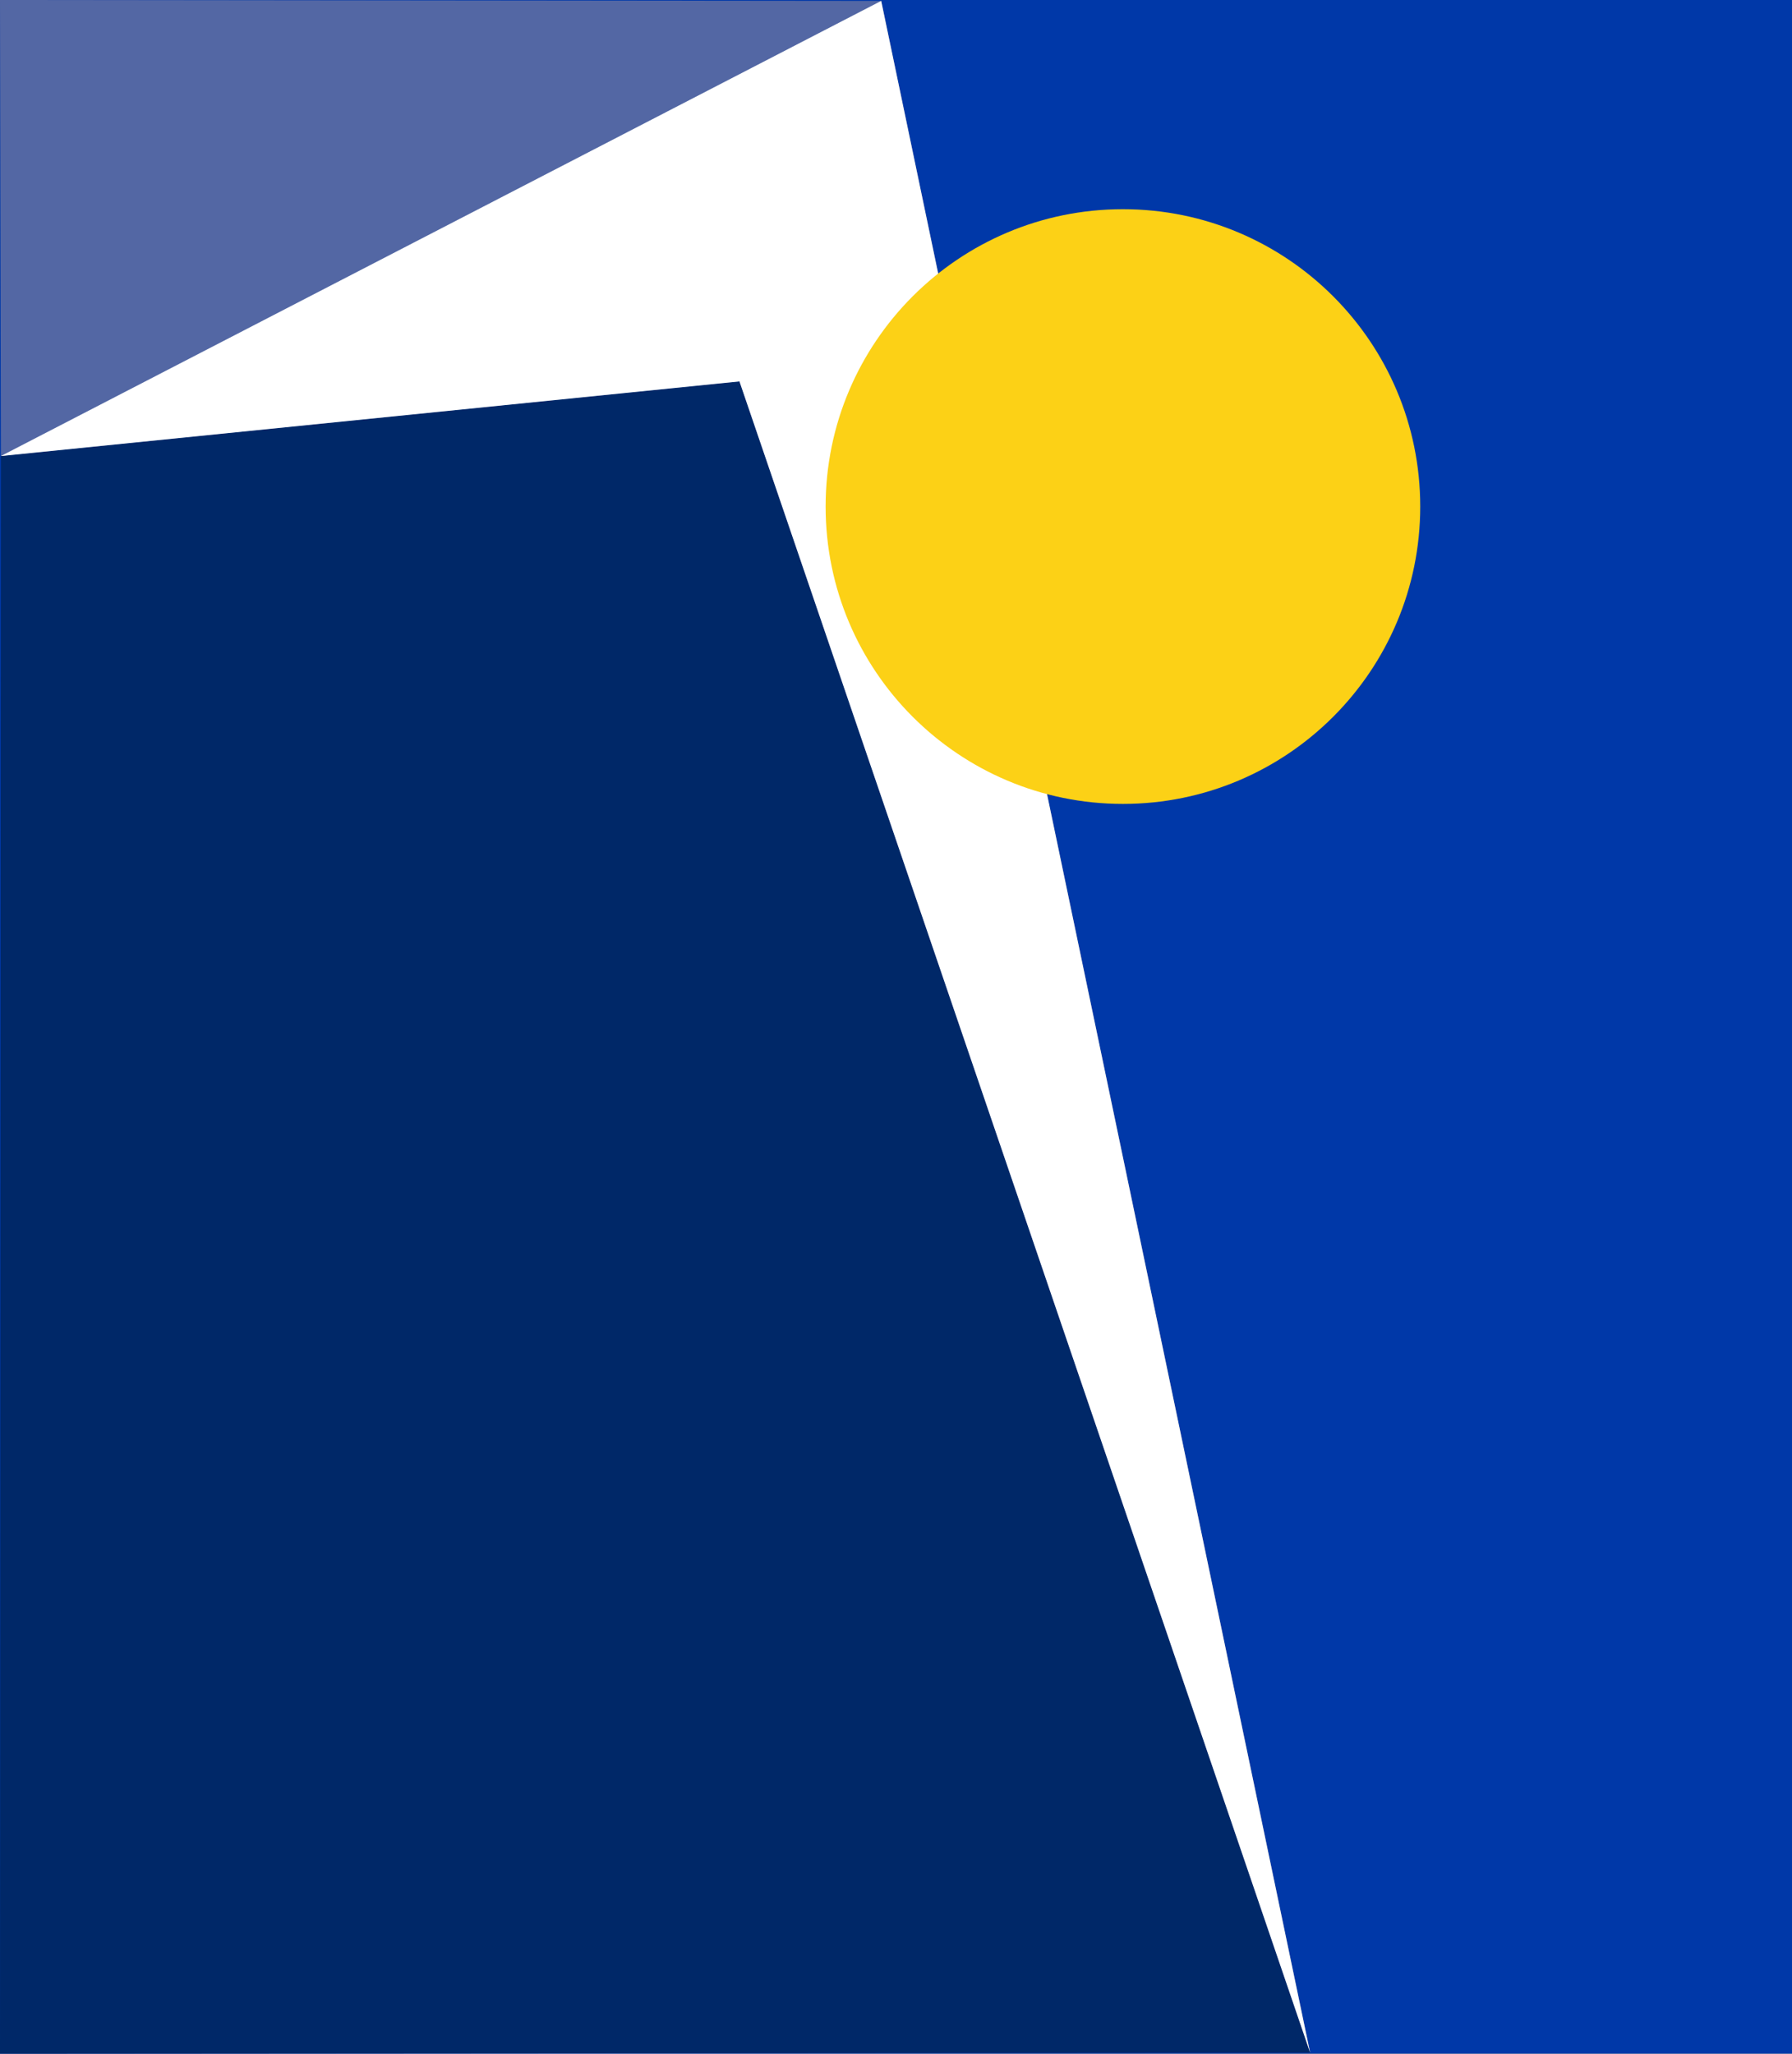 <?xml version="1.0" encoding="UTF-8" standalone="no"?>
<!-- Created with Inkscape (http://www.inkscape.org/) -->

<svg
   xmlns:dc="http://purl.org/dc/elements/1.1/"
   xmlns:cc="http://creativecommons.org/ns#"
   xmlns:rdf="http://www.w3.org/1999/02/22-rdf-syntax-ns#"
   xmlns:svg="http://www.w3.org/2000/svg"
   xmlns="http://www.w3.org/2000/svg"
   xmlns:sodipodi="http://sodipodi.sourceforge.net/DTD/sodipodi-0.dtd"
   xmlns:inkscape="http://www.inkscape.org/namespaces/inkscape"
   width="558.549"
   height="640"
   id="svg2"
   version="1.1"
   inkscape:version="0.48.5 r10040"
   sodipodi:docname="New document 1">
  <rect width="100%" height="100%" fill="#808080" stroke="none"/>
  <title
     id="title4426">Philippine Carabao Center</title>
  <defs
     id="defs4" />
  <sodipodi:namedview
     id="base"
     pagecolor="#ffffff"
     bordercolor="#666666"
     borderopacity="1.0"
     inkscape:pageopacity="0.0"
     inkscape:pageshadow="2"
     inkscape:zoom="0.36230469"
     inkscape:cx="716.14985"
     inkscape:cy="567.54397"
     inkscape:document-units="px"
     inkscape:current-layer="layer1"
     showgrid="false"
     inkscape:snap-bbox="true"
     inkscape:bbox-paths="true"
     inkscape:bbox-nodes="true"
     inkscape:snap-bbox-edge-midpoints="true"
     inkscape:snap-bbox-midpoints="true"
     inkscape:object-paths="true"
     inkscape:snap-intersection-paths="true"
     inkscape:snap-smooth-nodes="true"
     inkscape:object-nodes="true"
     inkscape:snap-midpoints="true"
     inkscape:snap-object-midpoints="true"
     inkscape:snap-center="true"
     inkscape:snap-global="true"
     fit-margin-top="0"
     fit-margin-left="0"
     fit-margin-right="0"
     fit-margin-bottom="0"
     inkscape:window-width="1366"
     inkscape:window-height="705"
     inkscape:window-x="-8"
     inkscape:window-y="-8"
     inkscape:window-maximized="1" />
  <g
     inkscape:label="Layer 1"
     inkscape:groupmode="layer"
     id="layer1"
     transform="translate(-1712.299,-205.706)">
    <g
       id="g4419">
      <path
         inkscape:connector-curvature="0"
         id="rect3263-0"
         d="m 1712.299,205.706 0,640 558.549,0 0,-640 -558.549,0 z m 274.654,0.29 133.707,639.421 -177.882,-520.851 -230.19,23.272 274.365,-141.842 z"
         style="color:#000000;fill:#0038a8;fill-opacity:1;stroke:none;stroke-width:0.298;marker:none;visibility:visible;display:inline;overflow:visible;enable-background:accumulate" />
      <path
         inkscape:connector-curvature="0"
         id="rect3263-7"
         d="m 1942.779,324.566 -230.19,23.272 -0.29,497.868 408.362,-0.29 -177.882,-520.851 z"
         style="color:#000000;fill:#002868;fill-opacity:1;stroke:none;stroke-width:0.298;marker:none;visibility:visible;display:inline;overflow:visible;enable-background:accumulate" />
      <path
         inkscape:connector-curvature="0"
         id="rect3263"
         d="m 1712.299,205.706 0.289,142.131 274.365,-141.842 -274.654,-0.29 z"
         style="color:#000000;fill:#5367a4;fill-opacity:1;stroke:none;stroke-width:0.298;marker:none;visibility:visible;display:inline;overflow:visible;enable-background:accumulate" />
      <path
         inkscape:connector-curvature="0"
         id="path3261"
         d="m 1986.957,205.983 -274.369,141.835 230.191,-23.252 177.875,520.836 z"
         style="fill:#ffffff;stroke:none" />
      <path
         inkscape:connector-curvature="0"
         id="path4410"
         d="m 2154.971,363.565 c 0,51.178 -41.489,92.666 -92.667,92.666 -51.178,0 -92.666,-41.488 -92.666,-92.666 0,-51.178 41.488,-92.666 92.666,-92.666 51.178,0 92.667,41.488 92.667,92.666 z"
         style="color:#000000;fill:#fcd116;fill-opacity:1;fill-rule:nonzero;stroke:none;stroke-width:0.3;marker:none;visibility:visible;display:inline;overflow:visible;enable-background:accumulate" />
    </g>
  </g>
</svg>
